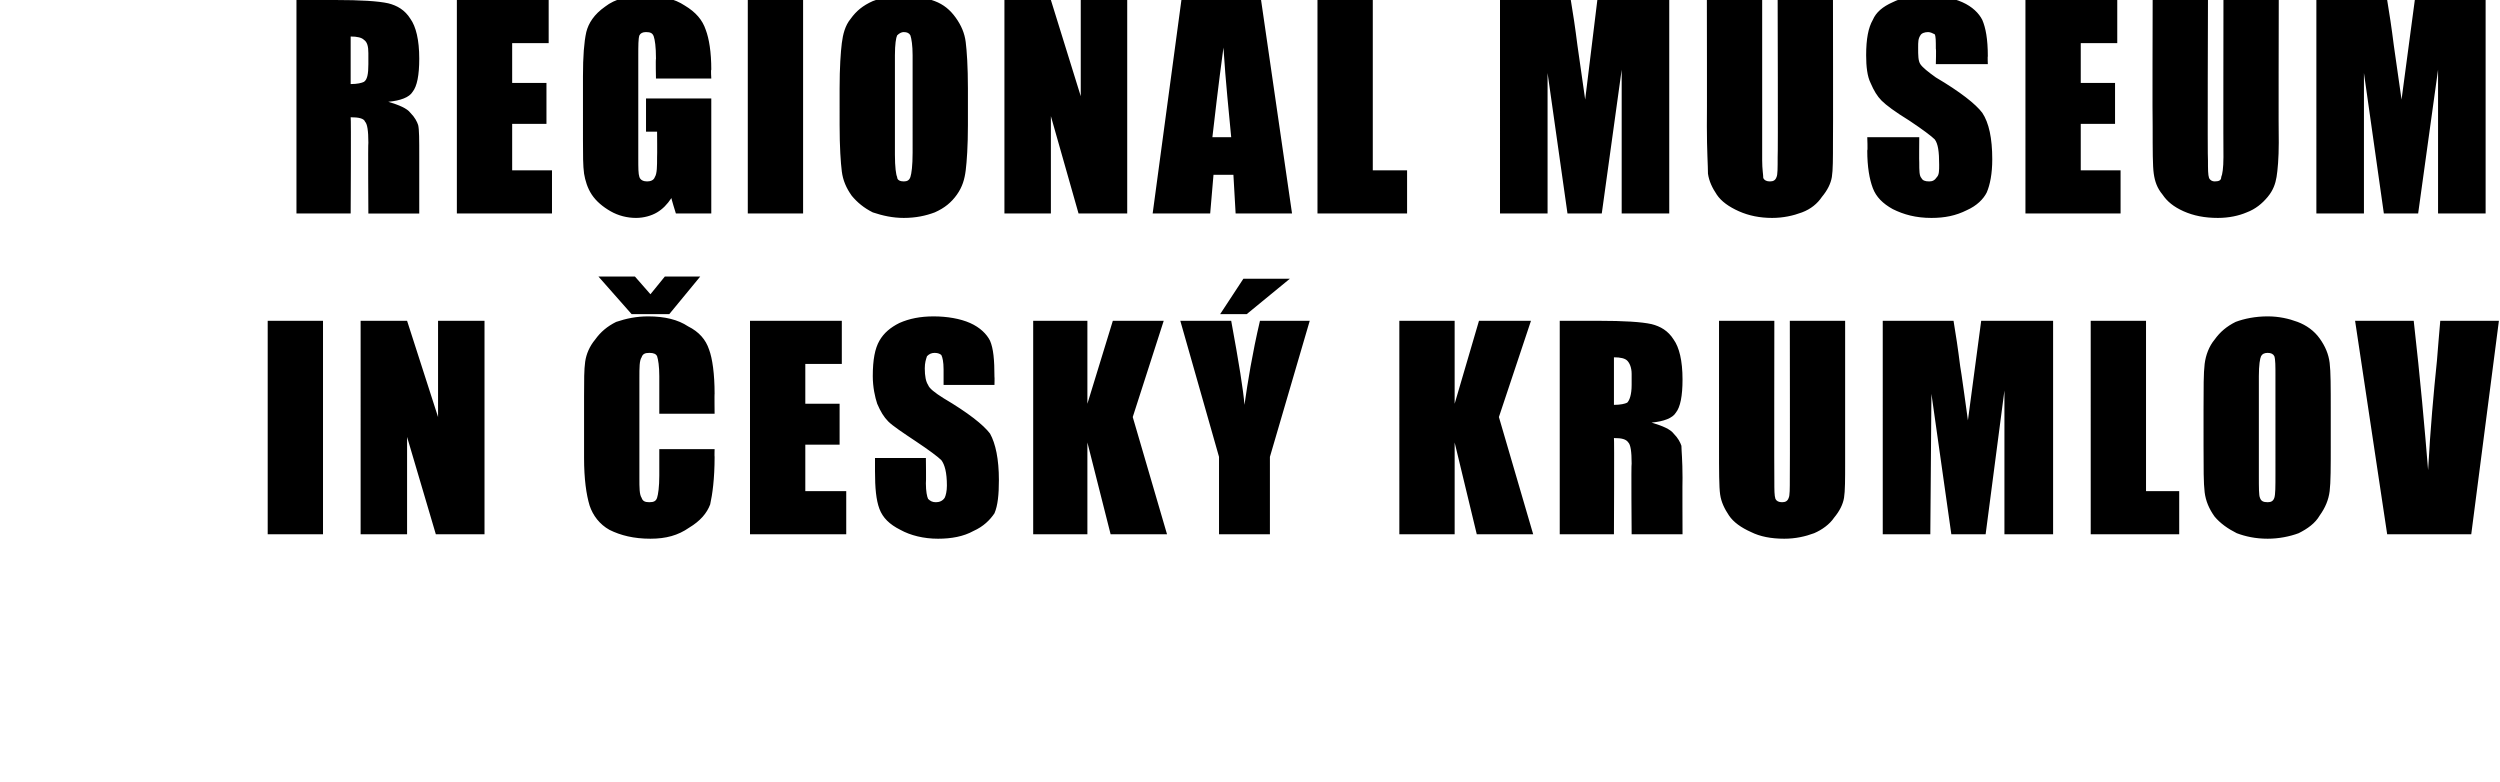 <?xml version="1.0" standalone="no"?><!DOCTYPE svg PUBLIC "-//W3C//DTD SVG 1.1//EN" "http://www.w3.org/Graphics/SVG/1.1/DTD/svg11.dtd"><svg xmlns="http://www.w3.org/2000/svg" version="1.1" width="226px" height="70.7px" viewBox="0 0 226 70.7"><desc>Regional Museum in esk Krumlov</desc><defs/><g id="Polygon210360"><path d="m29.2 29v19.3h-5V29h5zm14.6 0v19.3h-4.4l-2.6-8.8v8.8h-4.2V29h4.2l2.8 8.7V29h4.2zm20.8 8.4h-5V34c0-.9-.1-1.5-.2-1.8c-.1-.2-.3-.3-.7-.3c-.4 0-.6.1-.7.4c-.2.3-.2.9-.2 1.9v9c0 .9 0 1.5.2 1.8c.1.3.3.4.7.4c.4 0 .6-.1.7-.4c.1-.3.2-1 .2-2v-2.4h5s-.02.71 0 .7c0 2-.2 3.4-.4 4.3c-.3.8-.9 1.5-1.9 2.1c-1 .7-2.1 1-3.5 1c-1.5 0-2.7-.3-3.7-.8c-.9-.5-1.5-1.3-1.8-2.2c-.3-1-.5-2.4-.5-4.3v-5.6c0-1.4 0-2.4.1-3.1c.1-.7.4-1.4.9-2c.5-.7 1.1-1.2 1.9-1.6c.9-.3 1.8-.5 2.9-.5c1.5 0 2.7.3 3.6.9c1 .5 1.6 1.2 1.9 2.1c.3.8.5 2.2.5 4c-.02-.03 0 1.8 0 1.8zm-5.8-10.8l1.3-1.6h3.2l-2.8 3.4h-3.4l-3-3.4h3.3l1.4 1.6zm9 2.4h8.3v3.9h-3.3v3.6h3.1v3.7h-3.1v4.2h3.7v3.9h-8.7V29zm22.1 5.8h-4.6v-1.4c0-.7-.1-1.1-.2-1.3c-.1-.1-.3-.2-.6-.2c-.3 0-.5.1-.7.3c-.1.3-.2.6-.2 1.1c0 .7.1 1.2.3 1.5c.1.3.6.7 1.4 1.2c2.2 1.3 3.6 2.4 4.2 3.2c.5.9.8 2.3.8 4.2c0 1.3-.1 2.3-.4 3c-.4.6-1 1.2-1.9 1.6c-.9.5-2 .7-3.2.7c-1.3 0-2.5-.3-3.4-.8c-1-.5-1.6-1.1-1.9-1.9c-.3-.8-.4-1.9-.4-3.4v-1.2h4.6s.03 2.32 0 2.3c0 .7.1 1.2.2 1.4c.2.2.4.3.7.3c.3 0 .6-.1.8-.4c.1-.2.2-.6.2-1.1c0-1.2-.2-1.9-.5-2.3c-.3-.3-1.1-.9-2.3-1.7c-1.2-.8-2.1-1.4-2.5-1.8c-.4-.4-.7-.9-1-1.6c-.2-.6-.4-1.5-.4-2.5c0-1.5.2-2.5.6-3.2c.4-.7 1-1.2 1.8-1.6c.9-.4 1.9-.6 3.1-.6c1.2 0 2.4.2 3.3.6c.9.4 1.5 1 1.8 1.6c.3.7.4 1.7.4 3.3c.02-.03 0 .7 0 .7zm15.3-5.8l-2.8 8.7l3.1 10.6h-5.1L98.3 40v8.3h-4.9V29h4.9v7.5l2.3-7.5h4.6zm13.2 0l-3.6 12.3v7h-4.6v-7L106.7 29h4.6c.7 3.8 1.1 6.3 1.2 7.6c.3-2.1.7-4.6 1.4-7.6h4.5zm-1.8-3.8l-3.9 3.2h-2.4l2.1-3.2h4.2zm21.8 3.8l-2.9 8.7l3.1 10.6h-5.1l-2-8.3v8.3h-5V29h5v7.5l2.2-7.5h4.7zm2.6 0h3.5c2.3 0 3.9.1 4.8.3c.8.2 1.5.6 2 1.4c.5.7.8 1.9.8 3.6c0 1.5-.2 2.5-.6 3c-.3.5-1.1.8-2.2.9c1 .3 1.7.6 2 1c.4.4.6.8.7 1.1c0 .4.1 1.3.1 2.9c-.02 0 0 5.1 0 5.1h-4.6s-.05-6.42 0-6.4c0-1.1-.1-1.7-.3-1.9c-.2-.3-.6-.4-1.3-.4c.04-.01 0 8.7 0 8.7H141V29zm4.9 3.3v4.3c.6 0 1-.1 1.2-.2c.2-.2.4-.7.4-1.6v-1c0-.6-.2-1-.4-1.2c-.2-.2-.6-.3-1.2-.3zm20.9-3.3v12.9c0 1.4 0 2.5-.1 3.1c-.1.6-.4 1.2-.9 1.8c-.4.6-1.1 1.1-1.8 1.4c-.8.3-1.7.5-2.7.5c-1.2 0-2.2-.2-3-.6c-.9-.4-1.6-.9-2-1.5c-.4-.6-.7-1.2-.8-1.9c-.1-.7-.1-2.1-.1-4.3V29h5s-.02 14.46 0 14.5c0 .8 0 1.3.1 1.6c.1.2.3.3.6.3c.3 0 .5-.1.6-.4c.1-.2.1-.8.1-1.8c.02.01 0-14.2 0-14.2h5zm18.8 0v19.3h-4.4v-13l-1.7 13h-3.1l-1.8-12.7l-.1 12.7h-4.3V29h6.4c.2 1.2.4 2.5.6 4.1c.03 0 .7 4.9.7 4.9l1.2-9h6.5zm8.4 0v15.4h3v3.9h-8V29h5zm16.7 11.3c0 1.9 0 3.3-.1 4.1c-.1.8-.4 1.5-.9 2.2c-.4.7-1.1 1.2-1.9 1.6c-.8.3-1.8.5-2.8.5c-1.1 0-2-.2-2.8-.5c-.8-.4-1.5-.9-2-1.5c-.5-.7-.8-1.4-.9-2.2c-.1-.8-.1-2.2-.1-4.2V37c0-1.9 0-3.3.1-4.1c.1-.8.4-1.6.9-2.2c.5-.7 1.1-1.2 1.9-1.6c.8-.3 1.8-.5 2.9-.5c1 0 1.9.2 2.7.5c.8.3 1.5.8 2 1.5c.5.7.8 1.4.9 2.2c.1.8.1 2.2.1 4.2v3.3zm-5-6.3c0-.9 0-1.5-.1-1.8c-.1-.2-.3-.3-.6-.3c-.3 0-.5.1-.6.3c-.1.2-.2.8-.2 1.8v9c0 1.1 0 1.8.1 2c.1.3.3.4.7.4c.3 0 .5-.1.6-.4c.1-.3.1-1 .1-2.2V34zm20.2-5l-2.5 19.3h-7.6L212.9 29h5.3c.6 5.3 1 9.8 1.3 13.5c.2-3.7.5-7 .8-9.9c-.01-.01.3-3.6.3-3.6h5.3z" stroke="none" fill="#000"/></g><g id="Polygon210359"><path d="m26.8 0h3.5c2.3 0 3.9.1 4.8.3c.8.2 1.5.6 2 1.4c.5.7.8 1.9.8 3.6c0 1.5-.2 2.5-.6 3c-.3.5-1.1.8-2.2.9c1 .3 1.7.6 2 1c.4.4.6.8.7 1.1c.1.4.1 1.3.1 2.9v5.1h-4.6s-.04-6.42 0-6.4c0-1.1-.1-1.7-.3-1.9c-.1-.3-.6-.4-1.3-.4c.05-.01 0 8.7 0 8.7h-4.9V0zm4.9 3.3v4.3c.6 0 1-.1 1.2-.2c.3-.2.4-.7.4-1.6v-1c0-.6-.1-1-.4-1.2c-.2-.2-.6-.3-1.2-.3zM41.3 0h8.3v3.9h-3.3v3.6h3.1v3.7h-3.1v4.2h3.6v3.9h-8.6V0zm23 7.1h-5s-.04-1.75 0-1.8c0-1.1-.1-1.7-.2-2c-.1-.3-.3-.4-.7-.4c-.3 0-.5.1-.6.3c-.1.3-.1.9-.1 1.9v9.2c0 .9 0 1.4.1 1.7c.1.3.4.4.7.4c.3 0 .6-.1.7-.4c.2-.3.2-1 .2-1.8c.02-.05 0-2.3 0-2.3h-1v-3h5.9v10.4h-3.2s-.44-1.4-.4-1.4c-.4.6-.8 1-1.3 1.3c-.5.3-1.2.5-1.9.5c-.8 0-1.6-.2-2.3-.6c-.7-.4-1.3-.9-1.7-1.5c-.4-.6-.6-1.3-.7-1.9c-.1-.7-.1-1.7-.1-3V6.9c0-1.8.1-3.1.3-4c.2-.8.7-1.6 1.7-2.3c.9-.7 2.1-1 3.6-1c1.5 0 2.7.3 3.6.9c1 .6 1.6 1.3 1.9 2.2c.3.8.5 2 .5 3.6c-.05-.03 0 .8 0 .8zM72.6 0v19.3h-5V0h5zm14.9 11.3c0 1.9-.1 3.3-.2 4.1c-.1.8-.3 1.5-.8 2.2c-.5.7-1.1 1.2-2 1.6c-.8.3-1.7.5-2.8.5c-1 0-1.9-.2-2.8-.5c-.8-.4-1.4-.9-1.9-1.5c-.5-.7-.8-1.4-.9-2.2c-.1-.8-.2-2.2-.2-4.2V8c0-1.9.1-3.3.2-4.1c.1-.8.3-1.6.8-2.2c.5-.7 1.1-1.2 2-1.6c.8-.3 1.7-.5 2.8-.5c1 0 2 .2 2.8.5c.8.3 1.4.8 1.9 1.5c.5.7.8 1.4.9 2.2c.1.8.2 2.2.2 4.2v3.3zm-5-6.3c0-.9-.1-1.5-.2-1.8c-.1-.2-.3-.3-.6-.3c-.2 0-.4.1-.6.3c-.1.2-.2.8-.2 1.8v9c0 1.1.1 1.8.2 2c0 .3.3.4.6.4c.3 0 .5-.1.6-.4c.1-.3.2-1 .2-2.2V5zm19.4-5v19.3h-4.4L95 10.5v8.8h-4.2V0h4.2l2.7 8.7V0h4.2zM114 0l2.8 19.3h-5.1l-.2-3.5h-1.8l-.3 3.5h-5.2L106.8 0h7.2zm-2.7 12.4c-.2-2.2-.5-4.9-.7-8.1c-.5 3.7-.8 6.4-1 8.1h1.7zM124.1 0v15.4h3.1v3.9h-8.1V0h5zm26.8 0v19.3h-4.3v-13l-1.8 13h-3.1l-1.8-12.7v12.7h-4.3V0h6.4c.2 1.2.4 2.5.6 4.1l.7 4.9l1.1-9h6.5zm14.8 0s.02 12.89 0 12.9c0 1.4 0 2.5-.1 3.1c-.1.6-.4 1.2-.9 1.8c-.4.6-1 1.1-1.8 1.4c-.8.3-1.7.5-2.7.5c-1.1 0-2.1-.2-3-.6c-.9-.4-1.6-.9-2-1.5c-.4-.6-.7-1.2-.8-1.9c0-.7-.1-2.1-.1-4.3c.02.01 0-11.4 0-11.4h5v14.5c0 .8.1 1.3.1 1.6c.1.2.3.3.6.3c.3 0 .5-.1.6-.4c.1-.2.1-.8.1-1.8c.04.01 0-14.2 0-14.2h5zm14 5.8H175s.04-1.39 0-1.4c0-.7 0-1.1-.1-1.3c-.2-.1-.4-.2-.6-.2c-.3 0-.6.1-.7.3c-.2.3-.2.6-.2 1.1c0 .7 0 1.2.2 1.5c.2.3.7.7 1.4 1.2c2.2 1.3 3.6 2.4 4.2 3.2c.6.9.9 2.3.9 4.2c0 1.3-.2 2.3-.5 3c-.3.6-.9 1.2-1.8 1.6c-1 .5-2 .7-3.2.7c-1.4 0-2.5-.3-3.5-.8c-.9-.5-1.5-1.1-1.8-1.9c-.3-.8-.5-1.9-.5-3.4c.05.04 0-1.2 0-1.2h4.7s-.02 2.32 0 2.3c0 .7 0 1.2.2 1.4c.1.2.3.3.7.3c.3 0 .5-.1.7-.4c.2-.2.2-.6.2-1.1c0-1.2-.1-1.9-.4-2.3c-.3-.3-1.1-.9-2.3-1.7c-1.3-.8-2.1-1.4-2.5-1.8c-.4-.4-.7-.9-1-1.6c-.3-.6-.4-1.5-.4-2.5c0-1.5.2-2.5.6-3.2c.3-.7.9-1.2 1.8-1.6c.8-.4 1.8-.6 3-.6c1.3 0 2.4.2 3.3.6c.9.4 1.5 1 1.8 1.6c.3.7.5 1.7.5 3.3c-.03-.03 0 .7 0 .7zm3.4-5.8h8.3v3.9h-3.3v3.6h3.1v3.7h-3.1v4.2h3.6v3.9h-8.6V0zM206 0s-.03 12.89 0 12.9c0 1.4-.1 2.5-.2 3.1c-.1.6-.3 1.2-.8 1.8c-.5.6-1.1 1.1-1.9 1.4c-.7.3-1.6.5-2.6.5c-1.2 0-2.2-.2-3.1-.6c-.9-.4-1.5-.9-1.9-1.5c-.5-.6-.7-1.2-.8-1.9c-.1-.7-.1-2.1-.1-4.3c-.03.01 0-11.4 0-11.4h5s-.05 14.46 0 14.5c0 .8 0 1.3.1 1.6c.1.2.3.3.5.3c.4 0 .6-.1.6-.4c.1-.2.2-.8.2-1.8c-.02.01 0-14.2 0-14.2h5zm18.7 0v19.3h-4.3v-13l-1.8 13h-3.1l-1.8-12.7v12.7h-4.3V0h6.4c.2 1.2.4 2.5.6 4.1l.7 4.9l1.2-9h6.4z" stroke="none" fill="#000"/></g></svg>